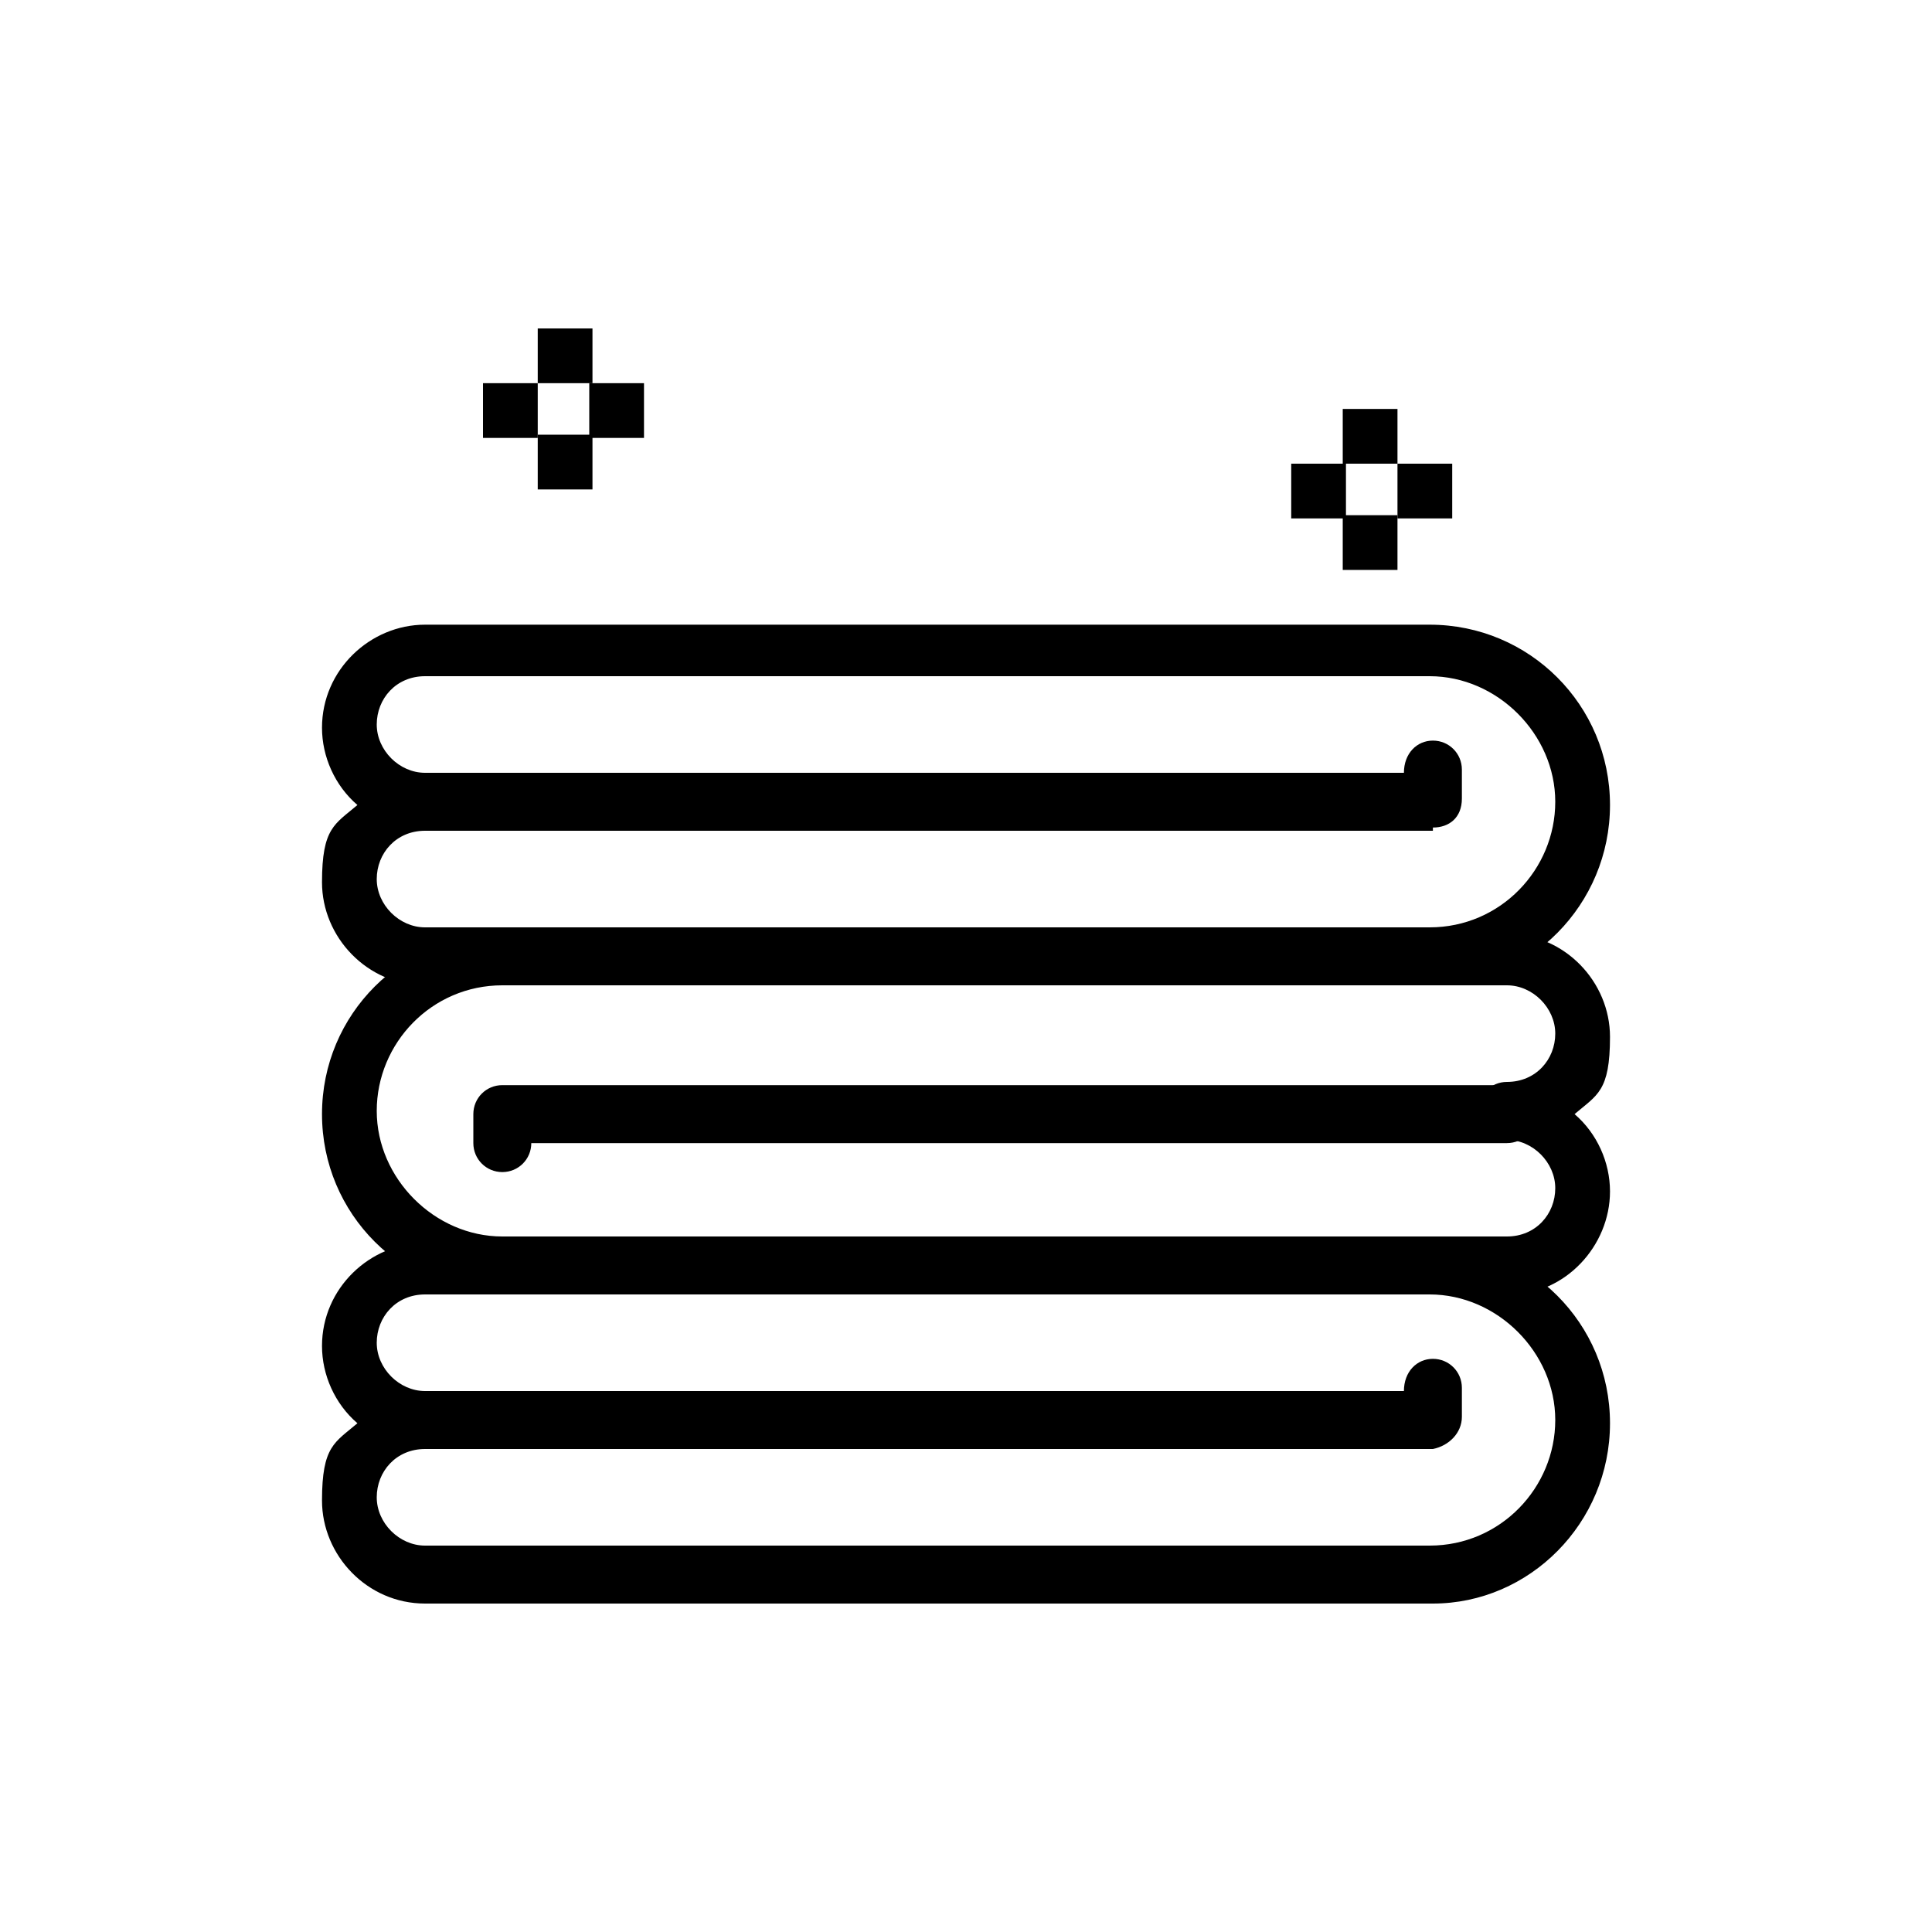 <?xml version="1.0" encoding="utf-8"?>
<!-- Generator: Adobe Illustrator 29.1.0, SVG Export Plug-In . SVG Version: 9.03 Build 55587)  -->
<svg version="1.1" id="Layer_1" xmlns="http://www.w3.org/2000/svg" xmlns:xlink="http://www.w3.org/1999/xlink" x="0px" y="0px"
	 width="60px" height="60px" viewBox="0 0 60 60" style="enable-background:new 0 0 60 60;" xml:space="preserve">
<g id="_x34_50_x2C__Clean_x2C__Cleaning_x2C__Towel">
	<g>
		<path d="M44.5,49.8H13.2c-1.8,0-3.2-1.5-3.2-3.2s0.4-1.8,1.1-2.4c-0.7-0.6-1.1-1.5-1.1-2.4c0-1.8,1.5-3.2,3.2-3.2h31.2
			c3.1,0,5.6,2.5,5.6,5.6S47.5,49.8,44.5,49.8C44.5,49.8,44.5,49.8,44.5,49.8z M13.2,45c-0.9,0-1.5,0.7-1.5,1.5s0.7,1.5,1.5,1.5
			h31.2c2.2,0,3.9-1.8,3.9-3.9s-1.8-3.9-3.9-3.9H13.2c-0.9,0-1.5,0.7-1.5,1.5s0.7,1.5,1.5,1.5s0.9,0.4,0.9,0.9S13.7,45,13.2,45z"/>
		<path d="M44.5,45H13.2c-0.5,0-0.9-0.4-0.9-0.9s0.4-0.9,0.9-0.9h30.4c0-0.6,0.4-1,0.9-1s0.9,0.4,0.9,0.9V44
			C45.4,44.5,45,44.9,44.5,45L44.5,45L44.5,45z"/>
		<path d="M46.9,40.2H15.6c-3.1,0-5.6-2.5-5.6-5.6c0-3.1,2.5-5.6,5.6-5.6h31.2c1.8,0,3.2,1.5,3.2,3.2s-0.4,1.8-1.1,2.4
			c0.7,0.6,1.1,1.5,1.1,2.4C50,38.7,48.6,40.2,46.9,40.2C46.9,40.2,46.9,40.2,46.9,40.2z M15.6,30.6c-2.2,0-3.9,1.8-3.9,3.9
			s1.8,3.9,3.9,3.9h31.2c0.9,0,1.5-0.7,1.5-1.5s-0.7-1.5-1.5-1.5s-0.9-0.4-0.9-0.9s0.4-0.9,0.9-0.9c0.9,0,1.5-0.7,1.5-1.5
			s-0.7-1.5-1.5-1.5C46.8,30.6,15.6,30.6,15.6,30.6z"/>
		<path d="M15.6,36.4c-0.5,0-0.9-0.4-0.9-0.9v-0.9c0-0.5,0.4-0.9,0.9-0.9h31.2c0.5,0,0.9,0.4,0.9,0.9s-0.4,0.9-0.9,0.9H16.5
			C16.5,36,16.1,36.4,15.6,36.4L15.6,36.4z"/>
		<path d="M44.5,30.6H13.2c-1.8,0-3.2-1.5-3.2-3.2s0.4-1.8,1.1-2.4c-0.7-0.6-1.1-1.5-1.1-2.4c0-1.8,1.5-3.2,3.2-3.2h31.2
			c3.1,0,5.6,2.5,5.6,5.6S47.5,30.6,44.5,30.6L44.5,30.6z M13.2,25.8c-0.9,0-1.5,0.7-1.5,1.5s0.7,1.5,1.5,1.5h31.2
			c2.2,0,3.9-1.8,3.9-3.9S46.5,21,44.4,21H13.2c-0.9,0-1.5,0.7-1.5,1.5s0.7,1.5,1.5,1.5s0.9,0.4,0.9,0.9S13.7,25.8,13.2,25.8
			C13.2,25.8,13.2,25.8,13.2,25.8z"/>
		<path d="M44.5,25.8H13.2c-0.5,0-0.9-0.4-0.9-0.9s0.4-0.9,0.9-0.9h30.4c0-0.6,0.4-1,0.9-1s0.9,0.4,0.9,0.9v0.9
			c0,0.6-0.4,0.9-0.9,0.9V25.8z"/>
		<rect x="16.7" y="13.5" width="1.7" height="1.7"/>
		<rect x="18.3" y="11.9" width="1.7" height="1.7"/>
		<rect x="15" y="11.9" width="1.7" height="1.7"/>
		<rect x="16.7" y="10.2" width="1.7" height="1.7"/>
		<rect x="41.7" y="16" width="1.7" height="1.7"/>
		<rect x="43.4" y="14.4" width="1.7" height="1.7"/>
		<rect x="40.1" y="14.4" width="1.7" height="1.7"/>
		<rect x="41.7" y="12.7" width="1.7" height="1.7"/>
	</g>
</g>
</svg>
